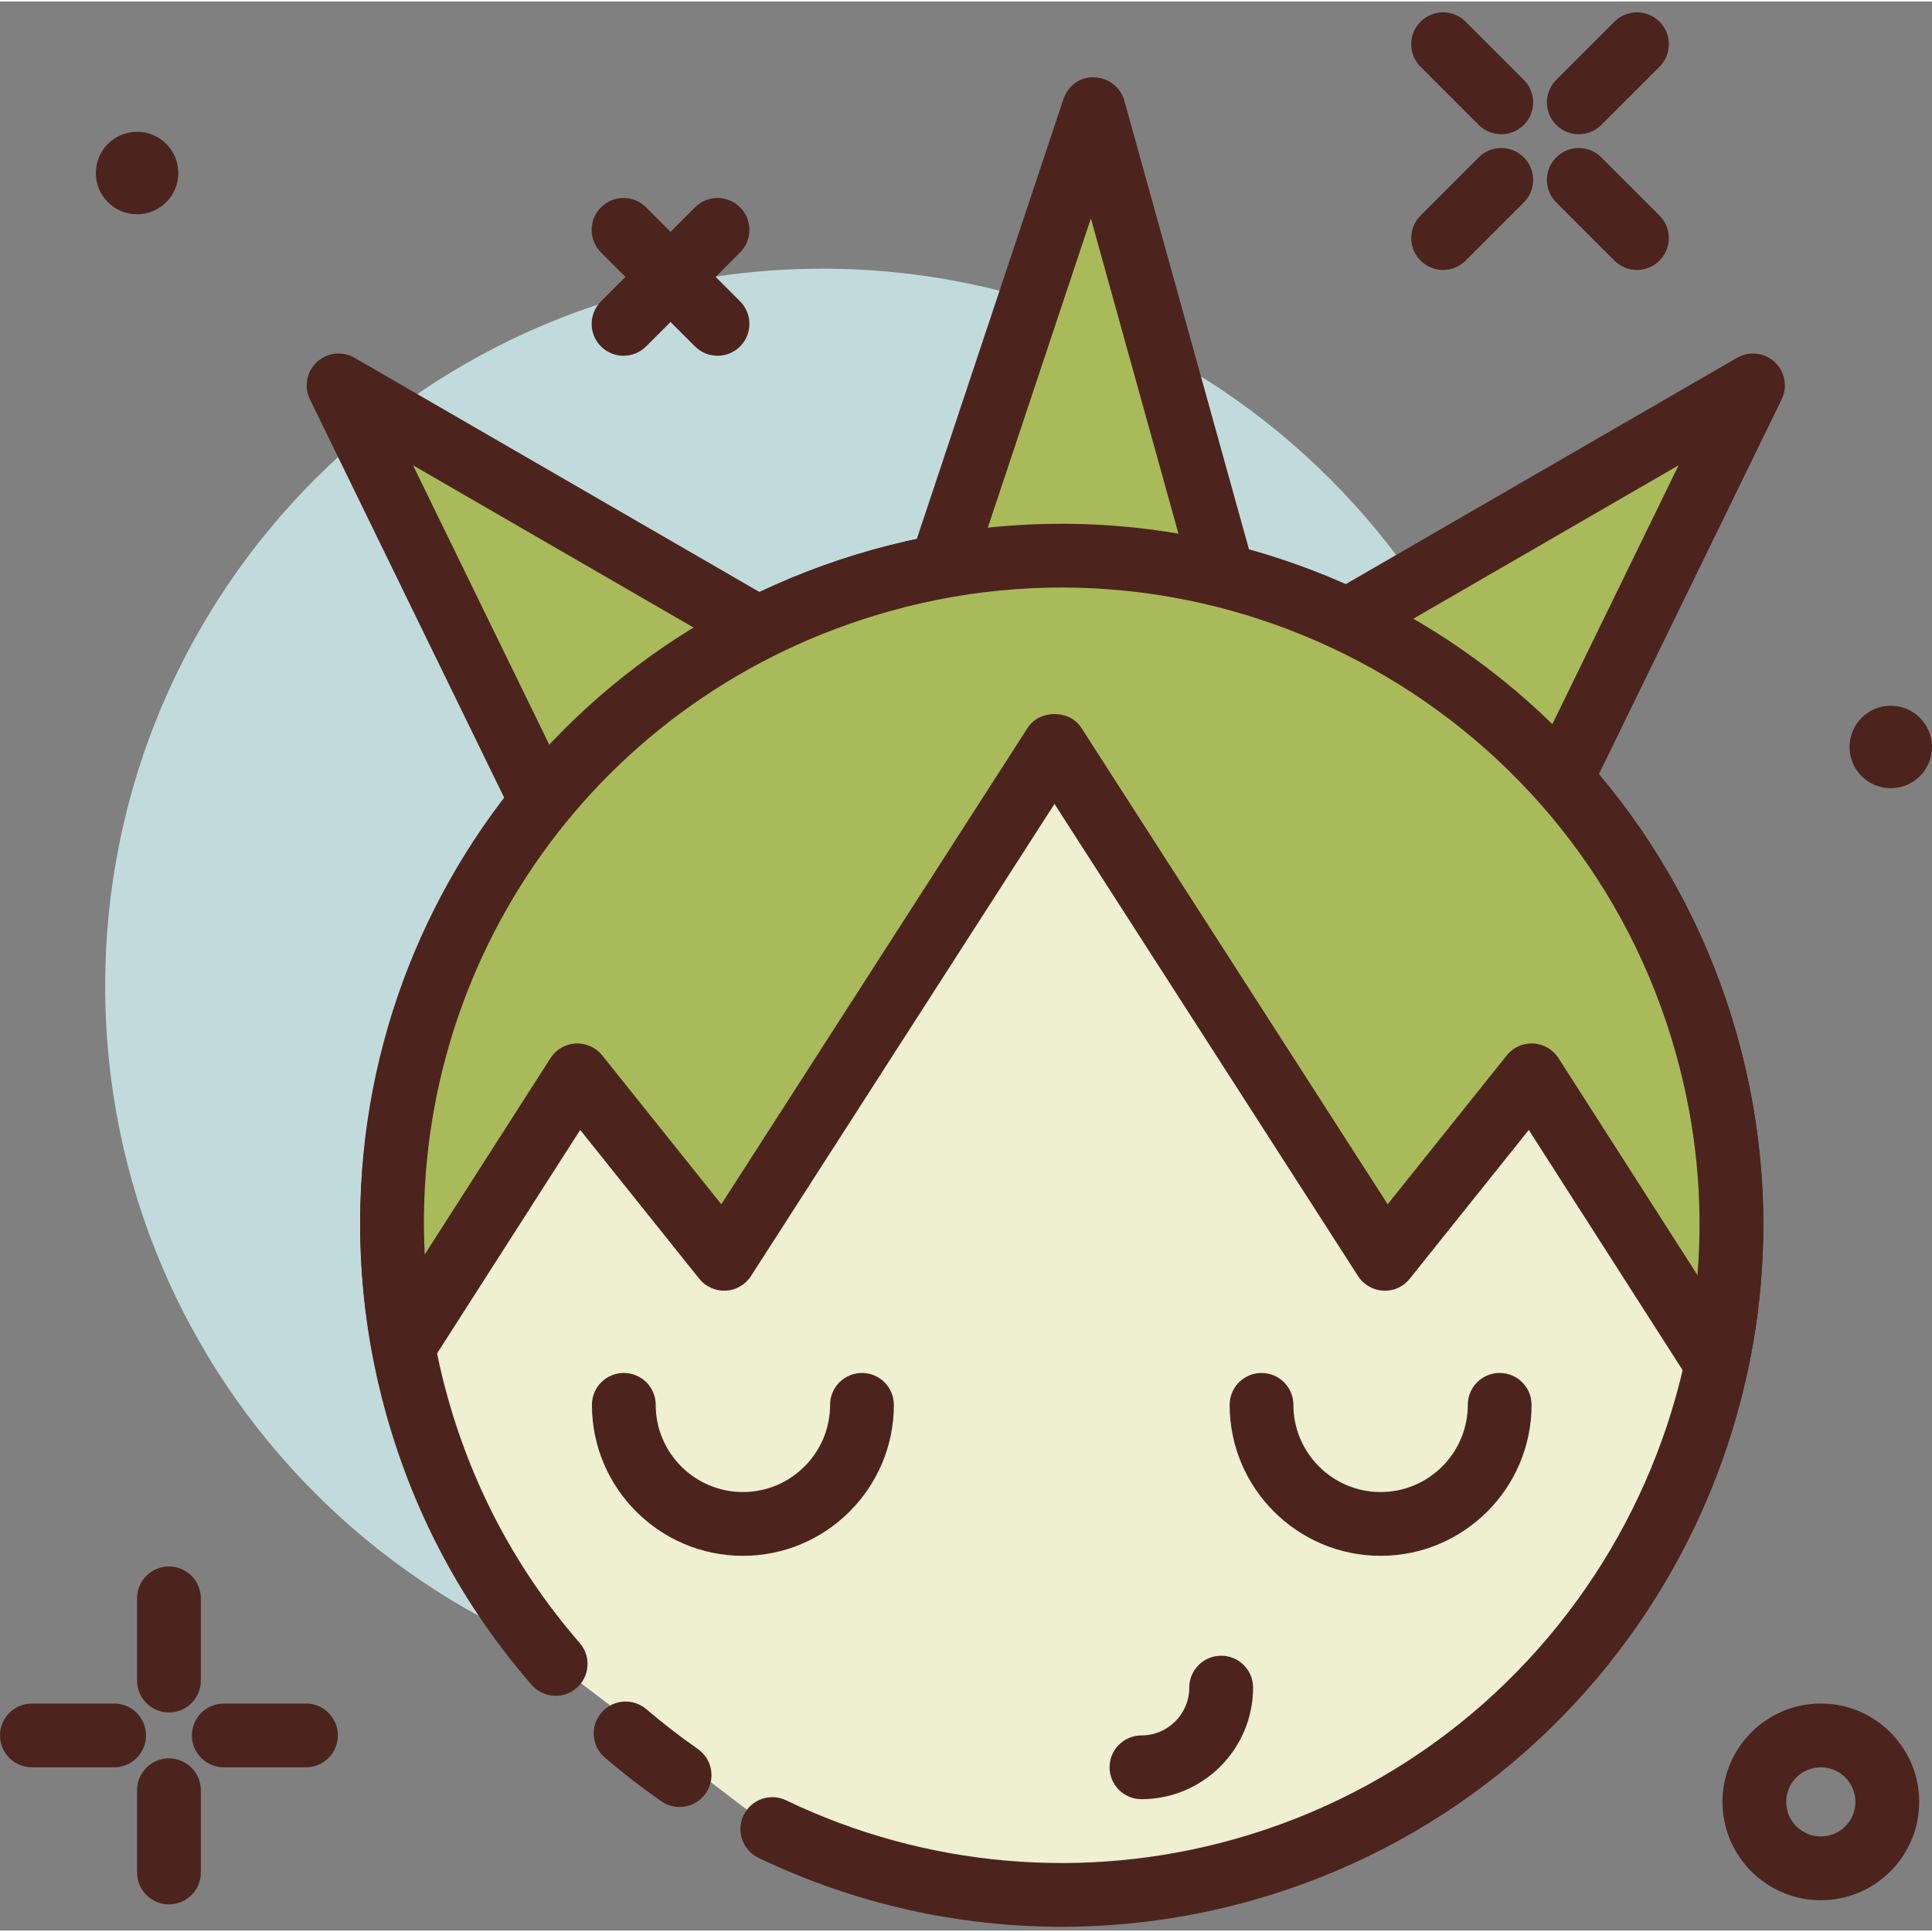 <svg height="413pt" viewBox="0 -2 413.641 413" width="413pt" xmlns="http://www.w3.org/2000/svg"><rect x="0" y="-2" width="413.641" height="413" fill="#808080" stroke="none"/><path d="m329.719 208.805c0 84.832-68.77 153.602-153.598 153.602-84.832 0-153.602-68.77-153.602-153.602 0-84.828 68.77-153.598 153.602-153.598 84.828 0 153.598 68.77 153.598 153.598zm0 0" fill="#c1dbdc"/><g fill="#4c241d"><path d="m338.02 26.426c-1.746 0-3.492-.668-4.828-2-2.664-2.664-2.664-6.988 0-9.652l12.453-12.453c2.668-2.668 6.988-2.668 9.656 0 2.664 2.664 2.664 6.988 0 9.652l-12.457 12.453c-1.332 1.332-3.078 2-4.824 2zm0 0"/><path d="m308.965 55.48c-1.746 0-3.492-.668-4.824-2-2.668-2.668-2.668-6.988 0-9.652l12.453-12.457c2.664-2.664 6.988-2.664 9.652 0 2.668 2.668 2.668 6.988 0 9.656l-12.453 12.453c-1.332 1.332-3.082 2-4.828 2zm0 0"/><path d="m321.422 26.426c-1.746 0-3.496-.668-4.828-2l-12.453-12.453c-2.668-2.664-2.668-6.988 0-9.652 2.664-2.668 6.988-2.668 9.652 0l12.453 12.453c2.668 2.664 2.668 6.988 0 9.652-1.332 1.332-3.082 2-4.824 2zm0 0"/><path d="m350.473 55.48c-1.746 0-3.492-.668-4.828-2l-12.453-12.453c-2.664-2.668-2.664-6.988 0-9.656 2.668-2.664 6.988-2.664 9.652 0l12.457 12.457c2.664 2.664 2.664 6.984 0 9.652-1.336 1.332-3.082 2-4.828 2zm0 0"/><path d="m65.52 376.059h-17.605c-3.773 0-6.828-3.055-6.828-6.824 0-3.773 3.055-6.828 6.828-6.828h17.605c3.773 0 6.824 3.055 6.824 6.828 0 3.77-3.051 6.824-6.824 6.824zm0 0"/><path d="m24.434 376.059h-17.605c-3.773 0-6.828-3.055-6.828-6.824 0-3.773 3.055-6.828 6.828-6.828h17.605c3.773 0 6.824 3.055 6.824 6.828 0 3.77-3.051 6.824-6.824 6.824zm0 0"/><path d="m36.172 364.32c-3.773 0-6.824-3.059-6.824-6.828v-17.609c0-3.77 3.051-6.824 6.824-6.824s6.828 3.055 6.828 6.824v17.609c0 3.77-3.055 6.828-6.828 6.828zm0 0"/><path d="m36.172 405.41c-3.773 0-6.824-3.059-6.824-6.828v-17.609c0-3.77 3.051-6.828 6.824-6.828s6.828 3.059 6.828 6.828v17.609c0 3.77-3.055 6.828-6.828 6.828zm0 0"/><path d="m389.84 404.52c-11.613 0-21.059-9.445-21.059-21.055 0-11.613 9.445-21.059 21.059-21.059 11.613 0 21.062 9.445 21.062 21.059 0 11.609-9.449 21.055-21.062 21.055zm0-28.461c-4.086 0-7.406 3.32-7.406 7.406 0 4.082 3.32 7.402 7.406 7.402 4.086 0 7.406-3.32 7.406-7.402 0-4.086-3.32-7.406-7.406-7.406zm0 0"/><path d="m133.5 73.852c-1.746 0-3.496-.668-4.828-2-2.664-2.668-2.664-6.988 0-9.656l20.129-20.125c2.664-2.668 6.984-2.668 9.652 0 2.664 2.664 2.664 6.988 0 9.652l-20.129 20.129c-1.332 1.332-3.078 2-4.824 2zm0 0"/><path d="m153.625 73.852c-1.746 0-3.492-.668-4.824-2l-20.129-20.129c-2.664-2.664-2.664-6.988 0-9.652 2.668-2.668 6.988-2.668 9.652 0l20.129 20.125c2.664 2.668 2.664 6.988 0 9.656-1.332 1.332-3.078 2-4.828 2zm0 0"/></g><path d="m118.965 353.926c-13.422-15.465-23.727-34.062-29.645-55.082-21.449-76.215 22.949-155.387 99.164-176.836 76.211-21.453 155.387 22.945 176.836 99.16 21.453 76.215-22.945 155.387-99.16 176.836-34.926 9.832-70.473 5.832-100.805-8.719" fill="#efefd2"/><path d="m227.293 410.203c-22.301 0-44.477-4.965-64.895-14.758-3.398-1.633-4.832-5.711-3.199-9.113 1.625-3.395 5.699-4.844 9.105-3.203 29.922 14.359 64.008 17.316 96.008 8.309 72.461-20.398 114.828-95.953 94.434-168.422-20.395-72.473-95.961-114.816-168.422-94.441-72.457 20.398-114.824 95.953-94.434 168.422 5.516 19.586 15.016 37.234 28.227 52.453 2.477 2.848 2.168 7.16-.676 9.629-2.836 2.477-7.16 2.168-9.629-.676-14.547-16.75-25-36.164-31.066-57.703-22.434-79.723 24.172-162.828 103.887-185.262 79.691-22.418 162.82 24.164 185.262 103.879 22.434 79.723-24.176 162.828-103.887 185.262-13.359 3.762-27.062 5.625-40.715 5.625zm0 0" fill="#4c241d"/><path d="m234.145 21.074-40.957 122.879h75.094zm0 0" fill="#a9ba5a"/><path d="m268.281 150.781h-75.094c-2.195 0-4.254-1.055-5.543-2.84-1.277-1.777-1.633-4.066-.934-6.148l40.961-122.879c.949-2.852 3.672-4.918 6.648-4.664 3 .078 5.598 2.102 6.406 4.996l34.133 122.879c.566 2.059.148 4.262-1.145 5.957-1.289 1.699-3.301 2.699-5.434 2.699zm-65.621-13.656h56.641l-25.746-92.684zm0 0" fill="#4c241d"/><path d="m72.496 80.195 112.121 64.855-56.227 49.777zm0 0" fill="#a9ba5a"/><path d="m128.391 201.652c-.438 0-.887-.043-1.332-.129-2.086-.414-3.867-1.785-4.797-3.703l-55.902-114.629c-1.316-2.699-.719-5.941 1.48-7.988 2.191-2.047 5.473-2.422 8.074-.918l112.125 64.855c1.898 1.102 3.152 3.043 3.375 5.227.219 2.18-.629 4.34-2.27 5.793l-56.223 49.777c-1.262 1.117-2.875 1.715-4.531 1.715zm-39.965-104.352 42.168 86.461 42.406-37.547zm0 0" fill="#4c241d"/><path d="m375.316 80.195-112.121 64.855 56.227 49.777zm0 0" fill="#a9ba5a"/><path d="m319.418 201.652c-1.652 0-3.266-.598-4.523-1.715l-56.227-49.777c-1.641-1.453-2.488-3.609-2.266-5.793.219-2.188 1.473-4.129 3.371-5.227l112.129-64.855c2.605-1.496 5.887-1.129 8.07.918 2.203 2.047 2.801 5.289 1.48 7.988l-55.898 114.629c-.934 1.918-2.715 3.289-4.801 3.703-.449.086-.895.129-1.336.129zm-44.605-55.438 42.406 37.547 42.168-86.461zm0 0" fill="#4c241d"/><path d="m145.492 384.559c-1.344 0-2.699-.395-3.891-1.223-4.203-2.918-8.273-6.066-12.102-9.348-2.859-2.453-3.188-6.766-.734-9.625 2.453-2.863 6.754-3.184 9.629-.742 3.473 2.984 7.18 5.844 11.004 8.508 3.094 2.148 3.863 6.406 1.707 9.496-1.328 1.91-3.453 2.934-5.613 2.934zm0 0" fill="#4c241d"/><path d="m155.039 267.191 70.727-110.016 70.727 110.016 31.434-39.289 39.586 61.816c4.684-22 4.324-45.402-2.191-68.555-21.449-76.211-100.625-120.609-176.84-99.16-71.938 20.25-115.461 91.926-102.082 163.996l37.207-58.102zm0 0" fill="#a9ba5a"/><path d="m367.512 296.547c-2.297 0-4.477-1.164-5.746-3.148l-34.453-53.801-25.488 31.859c-1.371 1.723-3.465 2.684-5.684 2.551-2.195-.109-4.203-1.273-5.387-3.125l-64.988-101.086-64.984 101.086c-1.188 1.852-3.195 3.016-5.387 3.125-2.16.113-4.312-.828-5.688-2.551l-25.488-31.859-32.074 50.086c-1.504 2.359-4.305 3.586-7.051 3.02-2.754-.535-4.895-2.699-5.406-5.453-14.254-76.777 31.719-150.645 106.945-171.812 79.691-22.418 162.82 24.164 185.262 103.879 6.641 23.609 7.414 47.777 2.301 71.824-.582 2.711-2.734 4.801-5.461 5.297-.41.074-.816.109-1.223.109zm-39.586-75.473c.121 0 .242.004.359.012 2.195.113 4.199 1.281 5.387 3.137l29.754 46.457c1.301-16-.258-31.969-4.68-47.66-20.395-72.477-95.961-114.816-168.422-94.441-62.305 17.535-102.539 74.844-99.391 137.684l26.926-42.039c1.188-1.855 3.191-3.023 5.387-3.137 2.168-.109 4.32.832 5.691 2.551l25.496 31.875 65.594-102.023c2.508-3.914 8.973-3.914 11.48 0l65.594 102.023 25.496-31.875c1.297-1.629 3.262-2.562 5.328-2.562zm0 0" fill="#4c241d"/><path d="m295.586 330.781c-17.82 0-32.32-14.5-32.32-32.32 0-3.773 3.055-6.828 6.828-6.828s6.824 3.055 6.824 6.828c0 10.293 8.375 18.664 18.668 18.664 10.293 0 18.668-8.371 18.668-18.664 0-3.773 3.055-6.828 6.828-6.828 3.773 0 6.824 3.055 6.824 6.828 0 17.82-14.5 32.32-32.32 32.32zm0 0" fill="#4c241d"/><path d="m159.055 330.781c-17.82 0-32.324-14.5-32.324-32.32 0-3.773 3.055-6.828 6.828-6.828 3.773 0 6.828 3.055 6.828 6.828 0 10.293 8.371 18.664 18.668 18.664 10.293 0 18.664-8.371 18.664-18.664 0-3.773 3.055-6.828 6.828-6.828s6.828 3.055 6.828 6.828c0 17.82-14.504 32.32-32.32 32.32zm0 0" fill="#4c241d"/><path d="m244.387 382.887c-3.773 0-6.828-3.059-6.828-6.828 0-3.77 3.055-6.824 6.828-6.824 5.648 0 10.238-4.594 10.238-10.242 0-3.77 3.055-6.824 6.828-6.824s6.828 3.055 6.828 6.824c0 13.176-10.723 23.895-23.895 23.895zm0 0" fill="#4c241d"/><path d="m38.176 34.727c0 4.875-3.953 8.828-8.828 8.828-4.879 0-8.832-3.953-8.832-8.828s3.953-8.828 8.832-8.828c4.875 0 8.828 3.953 8.828 8.828zm0 0" fill="#4c241d"/><path d="m413.641 157.605c0 4.875-3.953 8.828-8.828 8.828s-8.828-3.953-8.828-8.828 3.953-8.828 8.828-8.828 8.828 3.953 8.828 8.828zm0 0" fill="#4c241d"/></svg>